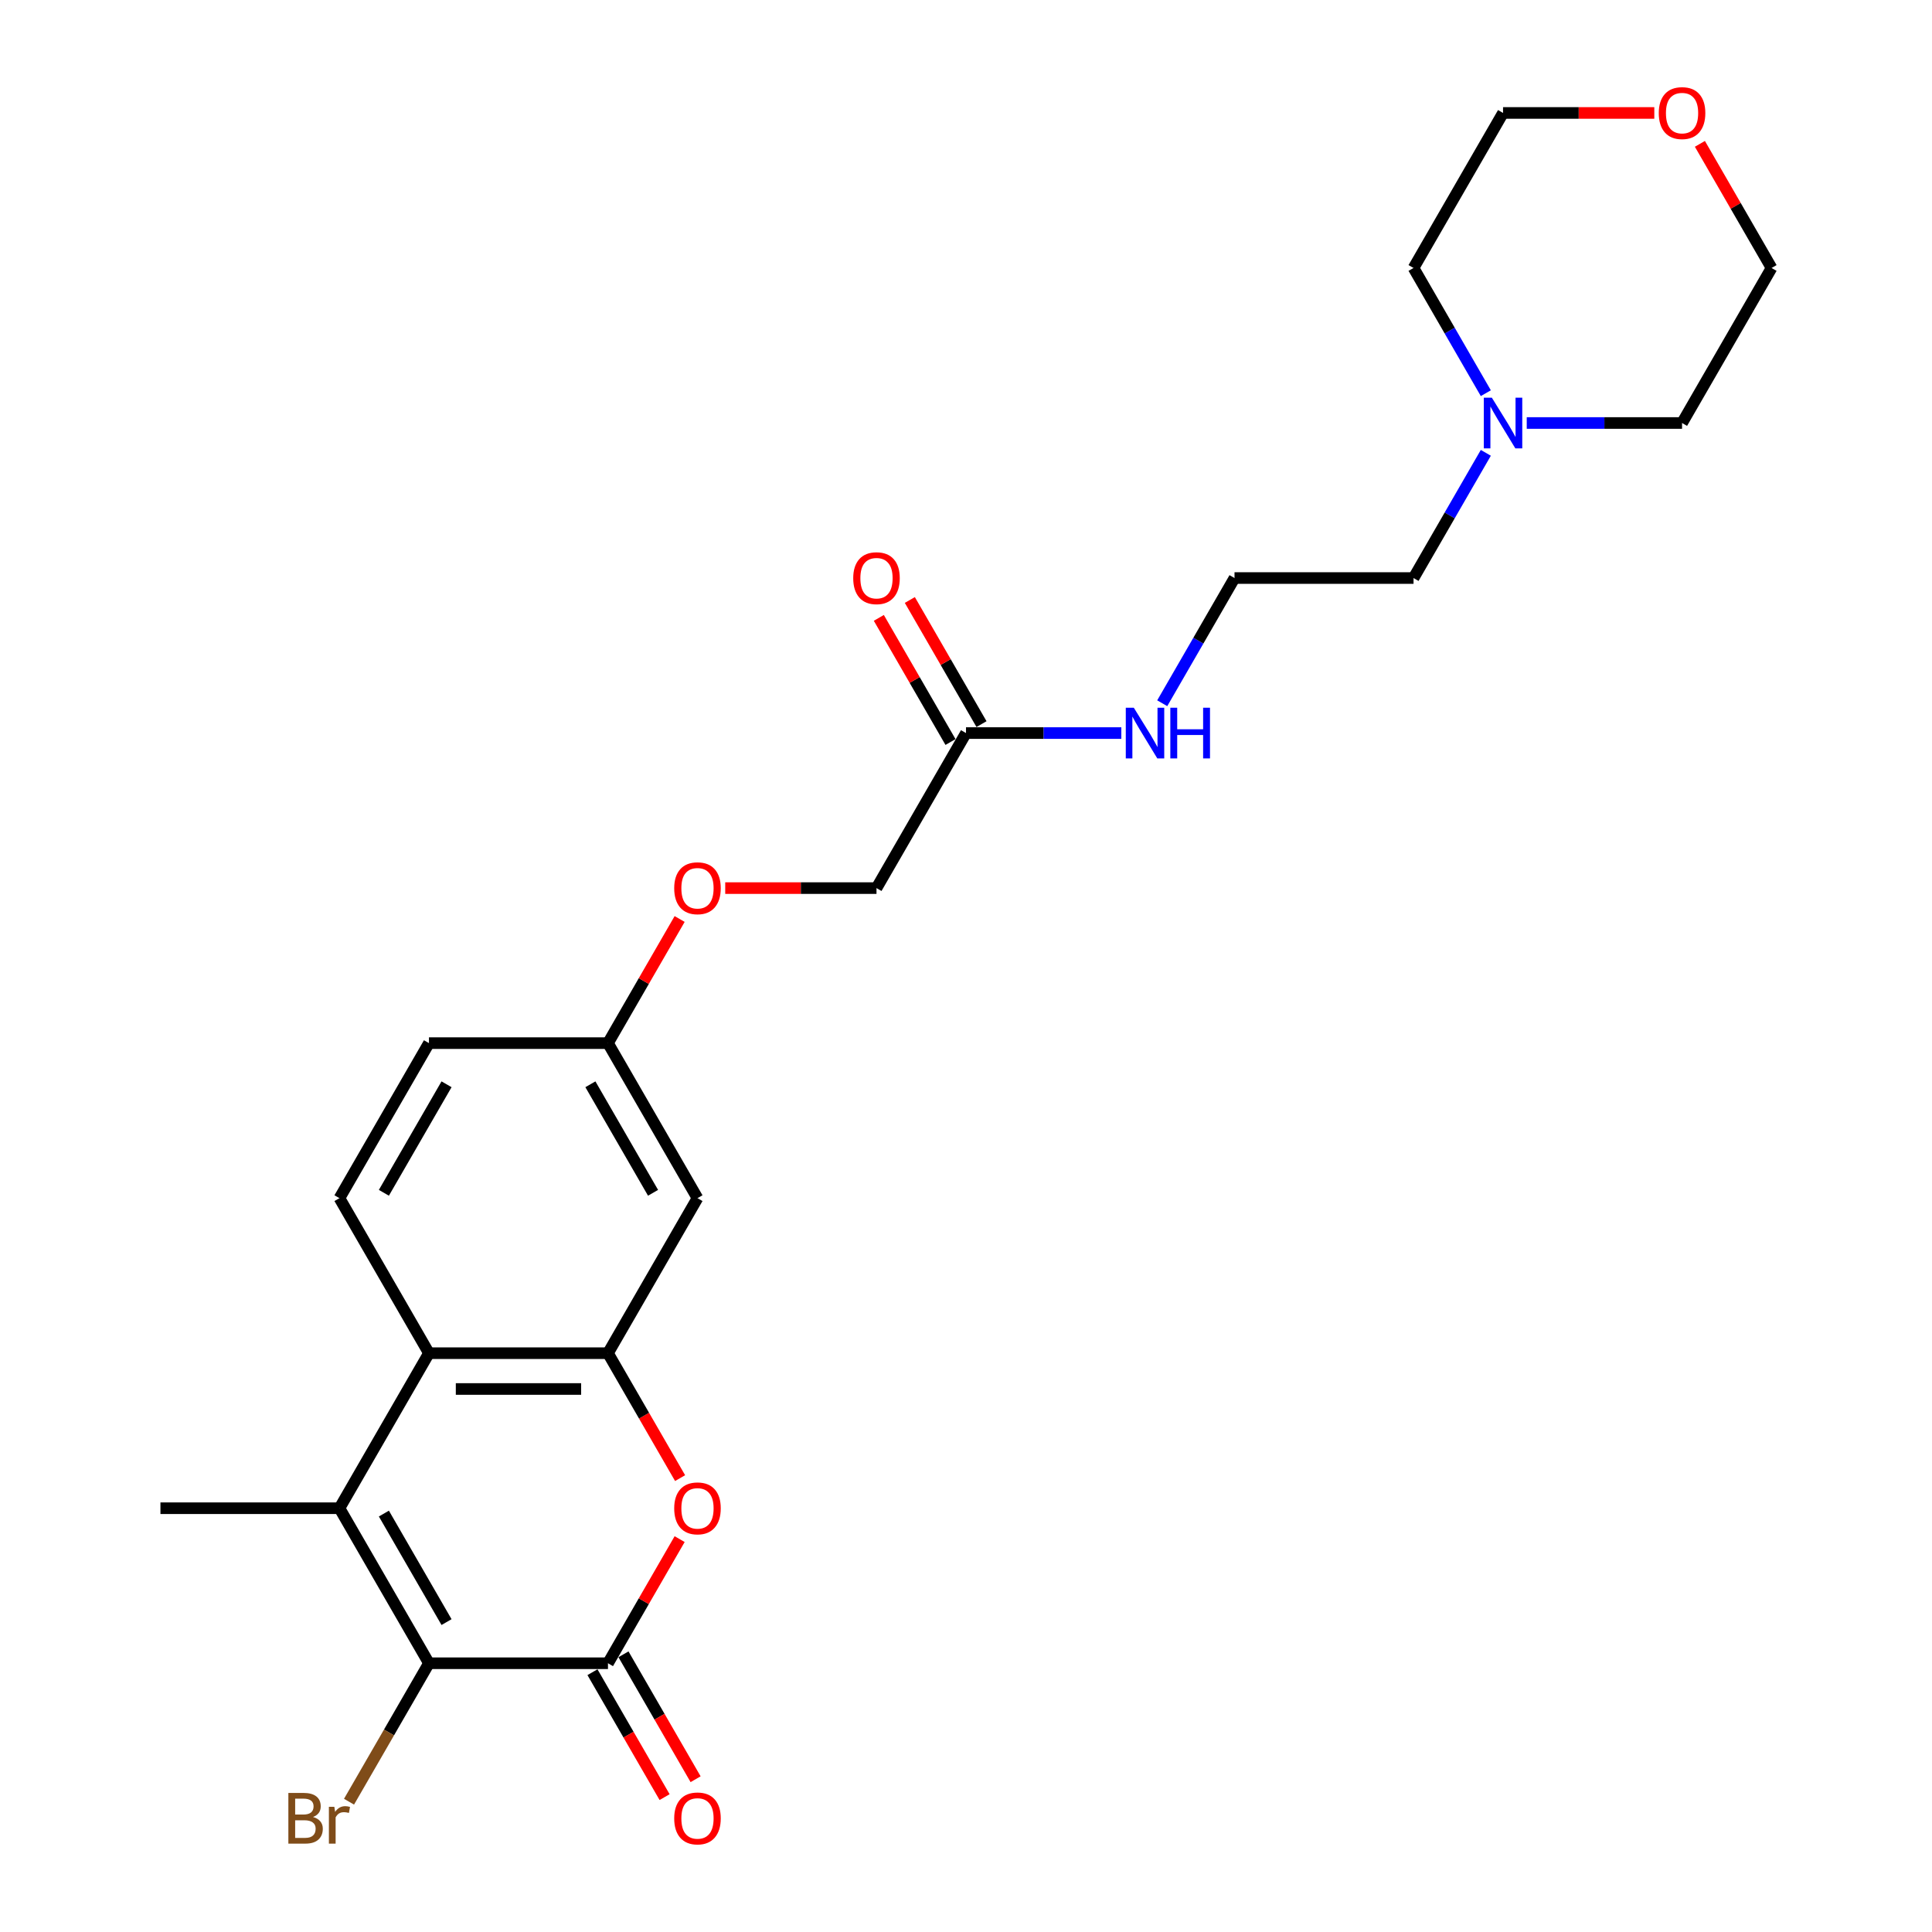 <?xml version='1.0' encoding='iso-8859-1'?>
<svg version='1.1' baseProfile='full'
              xmlns='http://www.w3.org/2000/svg'
                      xmlns:rdkit='http://www.rdkit.org/xml'
                      xmlns:xlink='http://www.w3.org/1999/xlink'
                  xml:space='preserve'
width='1000px' height='1000px' viewBox='0 0 1000 1000'>
<!-- END OF HEADER -->
<rect style='opacity:1.0;fill:#FFFFFF;stroke:none' width='1000' height='1000' x='0' y='0'> </rect>
<path class='bond-0' d='M 314.686,860.895 L 222.029,860.895' style='fill:none;fill-rule:evenodd;stroke:#000000;stroke-width:6px;stroke-linecap:butt;stroke-linejoin:miter;stroke-opacity:1' />
<path class='bond-2' d='M 314.686,860.895 L 333.234,828.77' style='fill:none;fill-rule:evenodd;stroke:#000000;stroke-width:6px;stroke-linecap:butt;stroke-linejoin:miter;stroke-opacity:1' />
<path class='bond-2' d='M 333.234,828.77 L 351.781,796.644' style='fill:none;fill-rule:evenodd;stroke:#FF0000;stroke-width:6px;stroke-linecap:butt;stroke-linejoin:miter;stroke-opacity:1' />
<path class='bond-9' d='M 306.662,865.528 L 325.327,897.857' style='fill:none;fill-rule:evenodd;stroke:#000000;stroke-width:6px;stroke-linecap:butt;stroke-linejoin:miter;stroke-opacity:1' />
<path class='bond-9' d='M 325.327,897.857 L 343.992,930.186' style='fill:none;fill-rule:evenodd;stroke:#FF0000;stroke-width:6px;stroke-linecap:butt;stroke-linejoin:miter;stroke-opacity:1' />
<path class='bond-9' d='M 322.71,856.262 L 341.376,888.591' style='fill:none;fill-rule:evenodd;stroke:#000000;stroke-width:6px;stroke-linecap:butt;stroke-linejoin:miter;stroke-opacity:1' />
<path class='bond-9' d='M 341.376,888.591 L 360.041,920.921' style='fill:none;fill-rule:evenodd;stroke:#FF0000;stroke-width:6px;stroke-linecap:butt;stroke-linejoin:miter;stroke-opacity:1' />
<path class='bond-1' d='M 222.029,860.895 L 175.701,780.652' style='fill:none;fill-rule:evenodd;stroke:#000000;stroke-width:6px;stroke-linecap:butt;stroke-linejoin:miter;stroke-opacity:1' />
<path class='bond-1' d='M 231.128,839.593 L 198.699,783.422' style='fill:none;fill-rule:evenodd;stroke:#000000;stroke-width:6px;stroke-linecap:butt;stroke-linejoin:miter;stroke-opacity:1' />
<path class='bond-10' d='M 222.029,860.895 L 201.342,896.727' style='fill:none;fill-rule:evenodd;stroke:#000000;stroke-width:6px;stroke-linecap:butt;stroke-linejoin:miter;stroke-opacity:1' />
<path class='bond-10' d='M 201.342,896.727 L 180.654,932.558' style='fill:none;fill-rule:evenodd;stroke:#7F4C19;stroke-width:6px;stroke-linecap:butt;stroke-linejoin:miter;stroke-opacity:1' />
<path class='bond-18' d='M 175.701,780.652 L 83.044,780.652' style='fill:none;fill-rule:evenodd;stroke:#000000;stroke-width:6px;stroke-linecap:butt;stroke-linejoin:miter;stroke-opacity:1' />
<path class='bond-25' d='M 175.701,780.652 L 222.029,700.408' style='fill:none;fill-rule:evenodd;stroke:#000000;stroke-width:6px;stroke-linecap:butt;stroke-linejoin:miter;stroke-opacity:1' />
<path class='bond-3' d='M 352.017,765.067 L 333.351,732.738' style='fill:none;fill-rule:evenodd;stroke:#FF0000;stroke-width:6px;stroke-linecap:butt;stroke-linejoin:miter;stroke-opacity:1' />
<path class='bond-3' d='M 333.351,732.738 L 314.686,700.408' style='fill:none;fill-rule:evenodd;stroke:#000000;stroke-width:6px;stroke-linecap:butt;stroke-linejoin:miter;stroke-opacity:1' />
<path class='bond-4' d='M 314.686,700.408 L 222.029,700.408' style='fill:none;fill-rule:evenodd;stroke:#000000;stroke-width:6px;stroke-linecap:butt;stroke-linejoin:miter;stroke-opacity:1' />
<path class='bond-4' d='M 300.788,718.94 L 235.928,718.94' style='fill:none;fill-rule:evenodd;stroke:#000000;stroke-width:6px;stroke-linecap:butt;stroke-linejoin:miter;stroke-opacity:1' />
<path class='bond-5' d='M 314.686,700.408 L 361.015,620.165' style='fill:none;fill-rule:evenodd;stroke:#000000;stroke-width:6px;stroke-linecap:butt;stroke-linejoin:miter;stroke-opacity:1' />
<path class='bond-6' d='M 222.029,700.408 L 175.701,620.165' style='fill:none;fill-rule:evenodd;stroke:#000000;stroke-width:6px;stroke-linecap:butt;stroke-linejoin:miter;stroke-opacity:1' />
<path class='bond-12' d='M 361.015,620.165 L 314.686,539.922' style='fill:none;fill-rule:evenodd;stroke:#000000;stroke-width:6px;stroke-linecap:butt;stroke-linejoin:miter;stroke-opacity:1' />
<path class='bond-12' d='M 338.017,617.394 L 305.587,561.224' style='fill:none;fill-rule:evenodd;stroke:#000000;stroke-width:6px;stroke-linecap:butt;stroke-linejoin:miter;stroke-opacity:1' />
<path class='bond-26' d='M 175.701,620.165 L 222.029,539.922' style='fill:none;fill-rule:evenodd;stroke:#000000;stroke-width:6px;stroke-linecap:butt;stroke-linejoin:miter;stroke-opacity:1' />
<path class='bond-26' d='M 198.699,617.394 L 231.128,561.224' style='fill:none;fill-rule:evenodd;stroke:#000000;stroke-width:6px;stroke-linecap:butt;stroke-linejoin:miter;stroke-opacity:1' />
<path class='bond-7' d='M 769.059,234.385 L 750.351,266.789' style='fill:none;fill-rule:evenodd;stroke:#0000FF;stroke-width:6px;stroke-linecap:butt;stroke-linejoin:miter;stroke-opacity:1' />
<path class='bond-7' d='M 750.351,266.789 L 731.642,299.192' style='fill:none;fill-rule:evenodd;stroke:#000000;stroke-width:6px;stroke-linecap:butt;stroke-linejoin:miter;stroke-opacity:1' />
<path class='bond-21' d='M 769.059,203.512 L 750.351,171.109' style='fill:none;fill-rule:evenodd;stroke:#0000FF;stroke-width:6px;stroke-linecap:butt;stroke-linejoin:miter;stroke-opacity:1' />
<path class='bond-21' d='M 750.351,171.109 L 731.642,138.705' style='fill:none;fill-rule:evenodd;stroke:#000000;stroke-width:6px;stroke-linecap:butt;stroke-linejoin:miter;stroke-opacity:1' />
<path class='bond-22' d='M 790.239,218.949 L 830.433,218.949' style='fill:none;fill-rule:evenodd;stroke:#0000FF;stroke-width:6px;stroke-linecap:butt;stroke-linejoin:miter;stroke-opacity:1' />
<path class='bond-22' d='M 830.433,218.949 L 870.628,218.949' style='fill:none;fill-rule:evenodd;stroke:#000000;stroke-width:6px;stroke-linecap:butt;stroke-linejoin:miter;stroke-opacity:1' />
<path class='bond-8' d='M 500,379.435 L 453.672,459.679' style='fill:none;fill-rule:evenodd;stroke:#000000;stroke-width:6px;stroke-linecap:butt;stroke-linejoin:miter;stroke-opacity:1' />
<path class='bond-11' d='M 508.024,374.802 L 489.477,342.677' style='fill:none;fill-rule:evenodd;stroke:#000000;stroke-width:6px;stroke-linecap:butt;stroke-linejoin:miter;stroke-opacity:1' />
<path class='bond-11' d='M 489.477,342.677 L 470.929,310.552' style='fill:none;fill-rule:evenodd;stroke:#FF0000;stroke-width:6px;stroke-linecap:butt;stroke-linejoin:miter;stroke-opacity:1' />
<path class='bond-11' d='M 491.976,384.068 L 473.428,351.943' style='fill:none;fill-rule:evenodd;stroke:#000000;stroke-width:6px;stroke-linecap:butt;stroke-linejoin:miter;stroke-opacity:1' />
<path class='bond-11' d='M 473.428,351.943 L 454.881,319.817' style='fill:none;fill-rule:evenodd;stroke:#FF0000;stroke-width:6px;stroke-linecap:butt;stroke-linejoin:miter;stroke-opacity:1' />
<path class='bond-14' d='M 500,379.435 L 540.195,379.435' style='fill:none;fill-rule:evenodd;stroke:#000000;stroke-width:6px;stroke-linecap:butt;stroke-linejoin:miter;stroke-opacity:1' />
<path class='bond-14' d='M 540.195,379.435 L 580.389,379.435' style='fill:none;fill-rule:evenodd;stroke:#0000FF;stroke-width:6px;stroke-linecap:butt;stroke-linejoin:miter;stroke-opacity:1' />
<path class='bond-15' d='M 314.686,539.922 L 333.234,507.796' style='fill:none;fill-rule:evenodd;stroke:#000000;stroke-width:6px;stroke-linecap:butt;stroke-linejoin:miter;stroke-opacity:1' />
<path class='bond-15' d='M 333.234,507.796 L 351.781,475.671' style='fill:none;fill-rule:evenodd;stroke:#FF0000;stroke-width:6px;stroke-linecap:butt;stroke-linejoin:miter;stroke-opacity:1' />
<path class='bond-17' d='M 314.686,539.922 L 222.029,539.922' style='fill:none;fill-rule:evenodd;stroke:#000000;stroke-width:6px;stroke-linecap:butt;stroke-linejoin:miter;stroke-opacity:1' />
<path class='bond-13' d='M 879.861,74.455 L 898.409,106.58' style='fill:none;fill-rule:evenodd;stroke:#FF0000;stroke-width:6px;stroke-linecap:butt;stroke-linejoin:miter;stroke-opacity:1' />
<path class='bond-13' d='M 898.409,106.58 L 916.956,138.705' style='fill:none;fill-rule:evenodd;stroke:#000000;stroke-width:6px;stroke-linecap:butt;stroke-linejoin:miter;stroke-opacity:1' />
<path class='bond-27' d='M 856.266,58.462 L 817.119,58.462' style='fill:none;fill-rule:evenodd;stroke:#FF0000;stroke-width:6px;stroke-linecap:butt;stroke-linejoin:miter;stroke-opacity:1' />
<path class='bond-27' d='M 817.119,58.462 L 777.971,58.462' style='fill:none;fill-rule:evenodd;stroke:#000000;stroke-width:6px;stroke-linecap:butt;stroke-linejoin:miter;stroke-opacity:1' />
<path class='bond-19' d='M 601.569,363.999 L 620.277,331.595' style='fill:none;fill-rule:evenodd;stroke:#0000FF;stroke-width:6px;stroke-linecap:butt;stroke-linejoin:miter;stroke-opacity:1' />
<path class='bond-19' d='M 620.277,331.595 L 638.985,299.192' style='fill:none;fill-rule:evenodd;stroke:#000000;stroke-width:6px;stroke-linecap:butt;stroke-linejoin:miter;stroke-opacity:1' />
<path class='bond-16' d='M 375.376,459.679 L 414.524,459.679' style='fill:none;fill-rule:evenodd;stroke:#FF0000;stroke-width:6px;stroke-linecap:butt;stroke-linejoin:miter;stroke-opacity:1' />
<path class='bond-16' d='M 414.524,459.679 L 453.672,459.679' style='fill:none;fill-rule:evenodd;stroke:#000000;stroke-width:6px;stroke-linecap:butt;stroke-linejoin:miter;stroke-opacity:1' />
<path class='bond-20' d='M 638.985,299.192 L 731.642,299.192' style='fill:none;fill-rule:evenodd;stroke:#000000;stroke-width:6px;stroke-linecap:butt;stroke-linejoin:miter;stroke-opacity:1' />
<path class='bond-24' d='M 731.642,138.705 L 777.971,58.462' style='fill:none;fill-rule:evenodd;stroke:#000000;stroke-width:6px;stroke-linecap:butt;stroke-linejoin:miter;stroke-opacity:1' />
<path class='bond-23' d='M 870.628,218.949 L 916.956,138.705' style='fill:none;fill-rule:evenodd;stroke:#000000;stroke-width:6px;stroke-linecap:butt;stroke-linejoin:miter;stroke-opacity:1' />
<path  class='atom-3' d='M 348.969 780.726
Q 348.969 774.425, 352.082 770.904
Q 355.196 767.383, 361.015 767.383
Q 366.833 767.383, 369.947 770.904
Q 373.06 774.425, 373.06 780.726
Q 373.06 787.101, 369.91 790.733
Q 366.759 794.328, 361.015 794.328
Q 355.233 794.328, 352.082 790.733
Q 348.969 787.138, 348.969 780.726
M 361.015 791.363
Q 365.017 791.363, 367.167 788.694
Q 369.354 785.989, 369.354 780.726
Q 369.354 775.574, 367.167 772.98
Q 365.017 770.348, 361.015 770.348
Q 357.012 770.348, 354.825 772.943
Q 352.675 775.537, 352.675 780.726
Q 352.675 786.026, 354.825 788.694
Q 357.012 791.363, 361.015 791.363
' fill='#FF0000'/>
<path  class='atom-8' d='M 772.171 205.828
L 780.769 219.727
Q 781.622 221.098, 782.993 223.581
Q 784.364 226.065, 784.438 226.213
L 784.438 205.828
L 787.922 205.828
L 787.922 232.069
L 784.327 232.069
L 775.099 216.873
Q 774.024 215.094, 772.875 213.056
Q 771.763 211.017, 771.429 210.387
L 771.429 232.069
L 768.02 232.069
L 768.02 205.828
L 772.171 205.828
' fill='#0000FF'/>
<path  class='atom-10' d='M 348.969 941.212
Q 348.969 934.912, 352.082 931.391
Q 355.196 927.87, 361.015 927.87
Q 366.833 927.87, 369.947 931.391
Q 373.06 934.912, 373.06 941.212
Q 373.06 947.587, 369.91 951.219
Q 366.759 954.814, 361.015 954.814
Q 355.233 954.814, 352.082 951.219
Q 348.969 947.624, 348.969 941.212
M 361.015 951.849
Q 365.017 951.849, 367.167 949.181
Q 369.354 946.475, 369.354 941.212
Q 369.354 936.061, 367.167 933.466
Q 365.017 930.835, 361.015 930.835
Q 357.012 930.835, 354.825 933.429
Q 352.675 936.024, 352.675 941.212
Q 352.675 946.512, 354.825 949.181
Q 357.012 951.849, 361.015 951.849
' fill='#FF0000'/>
<path  class='atom-11' d='M 162.006 940.471
Q 164.526 941.175, 165.786 942.732
Q 167.083 944.252, 167.083 946.512
Q 167.083 950.145, 164.749 952.22
Q 162.451 954.259, 158.077 954.259
L 149.256 954.259
L 149.256 928.018
L 157.002 928.018
Q 161.487 928.018, 163.748 929.834
Q 166.009 931.65, 166.009 934.986
Q 166.009 938.952, 162.006 940.471
M 152.777 930.983
L 152.777 939.211
L 157.002 939.211
Q 159.597 939.211, 160.931 938.173
Q 162.302 937.098, 162.302 934.986
Q 162.302 930.983, 157.002 930.983
L 152.777 930.983
M 158.077 951.293
Q 160.635 951.293, 162.006 950.07
Q 163.377 948.847, 163.377 946.512
Q 163.377 944.363, 161.858 943.288
Q 160.375 942.176, 157.521 942.176
L 152.777 942.176
L 152.777 951.293
L 158.077 951.293
' fill='#7F4C19'/>
<path  class='atom-11' d='M 173.051 935.208
L 173.458 937.84
Q 175.46 934.875, 178.721 934.875
Q 179.759 934.875, 181.167 935.245
L 180.611 938.359
Q 179.018 937.988, 178.128 937.988
Q 176.572 937.988, 175.534 938.618
Q 174.533 939.211, 173.718 940.656
L 173.718 954.259
L 170.234 954.259
L 170.234 935.208
L 173.051 935.208
' fill='#7F4C19'/>
<path  class='atom-12' d='M 441.626 299.266
Q 441.626 292.965, 444.739 289.444
Q 447.853 285.923, 453.672 285.923
Q 459.49 285.923, 462.604 289.444
Q 465.717 292.965, 465.717 299.266
Q 465.717 305.641, 462.567 309.273
Q 459.416 312.868, 453.672 312.868
Q 447.89 312.868, 444.739 309.273
Q 441.626 305.678, 441.626 299.266
M 453.672 309.903
Q 457.674 309.903, 459.824 307.235
Q 462.011 304.529, 462.011 299.266
Q 462.011 294.114, 459.824 291.52
Q 457.674 288.888, 453.672 288.888
Q 449.669 288.888, 447.482 291.483
Q 445.332 294.077, 445.332 299.266
Q 445.332 304.566, 447.482 307.235
Q 449.669 309.903, 453.672 309.903
' fill='#FF0000'/>
<path  class='atom-14' d='M 858.582 58.536
Q 858.582 52.236, 861.696 48.715
Q 864.809 45.194, 870.628 45.194
Q 876.447 45.194, 879.56 48.715
Q 882.673 52.236, 882.673 58.536
Q 882.673 64.911, 879.523 68.543
Q 876.373 72.138, 870.628 72.138
Q 864.846 72.138, 861.696 68.543
Q 858.582 64.948, 858.582 58.536
M 870.628 69.173
Q 874.631 69.173, 876.78 66.505
Q 878.967 63.799, 878.967 58.536
Q 878.967 53.384, 876.78 50.79
Q 874.631 48.159, 870.628 48.159
Q 866.625 48.159, 864.438 50.753
Q 862.289 53.347, 862.289 58.536
Q 862.289 63.836, 864.438 66.505
Q 866.625 69.173, 870.628 69.173
' fill='#FF0000'/>
<path  class='atom-15' d='M 586.857 366.315
L 595.455 380.214
Q 596.308 381.585, 597.679 384.068
Q 599.05 386.551, 599.124 386.7
L 599.124 366.315
L 602.608 366.315
L 602.608 392.555
L 599.013 392.555
L 589.785 377.36
Q 588.71 375.581, 587.561 373.542
Q 586.449 371.504, 586.115 370.874
L 586.115 392.555
L 582.706 392.555
L 582.706 366.315
L 586.857 366.315
' fill='#0000FF'/>
<path  class='atom-15' d='M 605.759 366.315
L 609.317 366.315
L 609.317 377.471
L 622.733 377.471
L 622.733 366.315
L 626.291 366.315
L 626.291 392.555
L 622.733 392.555
L 622.733 380.436
L 609.317 380.436
L 609.317 392.555
L 605.759 392.555
L 605.759 366.315
' fill='#0000FF'/>
<path  class='atom-16' d='M 348.969 459.753
Q 348.969 453.452, 352.082 449.931
Q 355.196 446.41, 361.015 446.41
Q 366.833 446.41, 369.947 449.931
Q 373.06 453.452, 373.06 459.753
Q 373.06 466.127, 369.91 469.76
Q 366.759 473.355, 361.015 473.355
Q 355.233 473.355, 352.082 469.76
Q 348.969 466.165, 348.969 459.753
M 361.015 470.39
Q 365.017 470.39, 367.167 467.721
Q 369.354 465.016, 369.354 459.753
Q 369.354 454.601, 367.167 452.007
Q 365.017 449.375, 361.015 449.375
Q 357.012 449.375, 354.825 451.969
Q 352.675 454.564, 352.675 459.753
Q 352.675 465.053, 354.825 467.721
Q 357.012 470.39, 361.015 470.39
' fill='#FF0000'/>
</svg>
